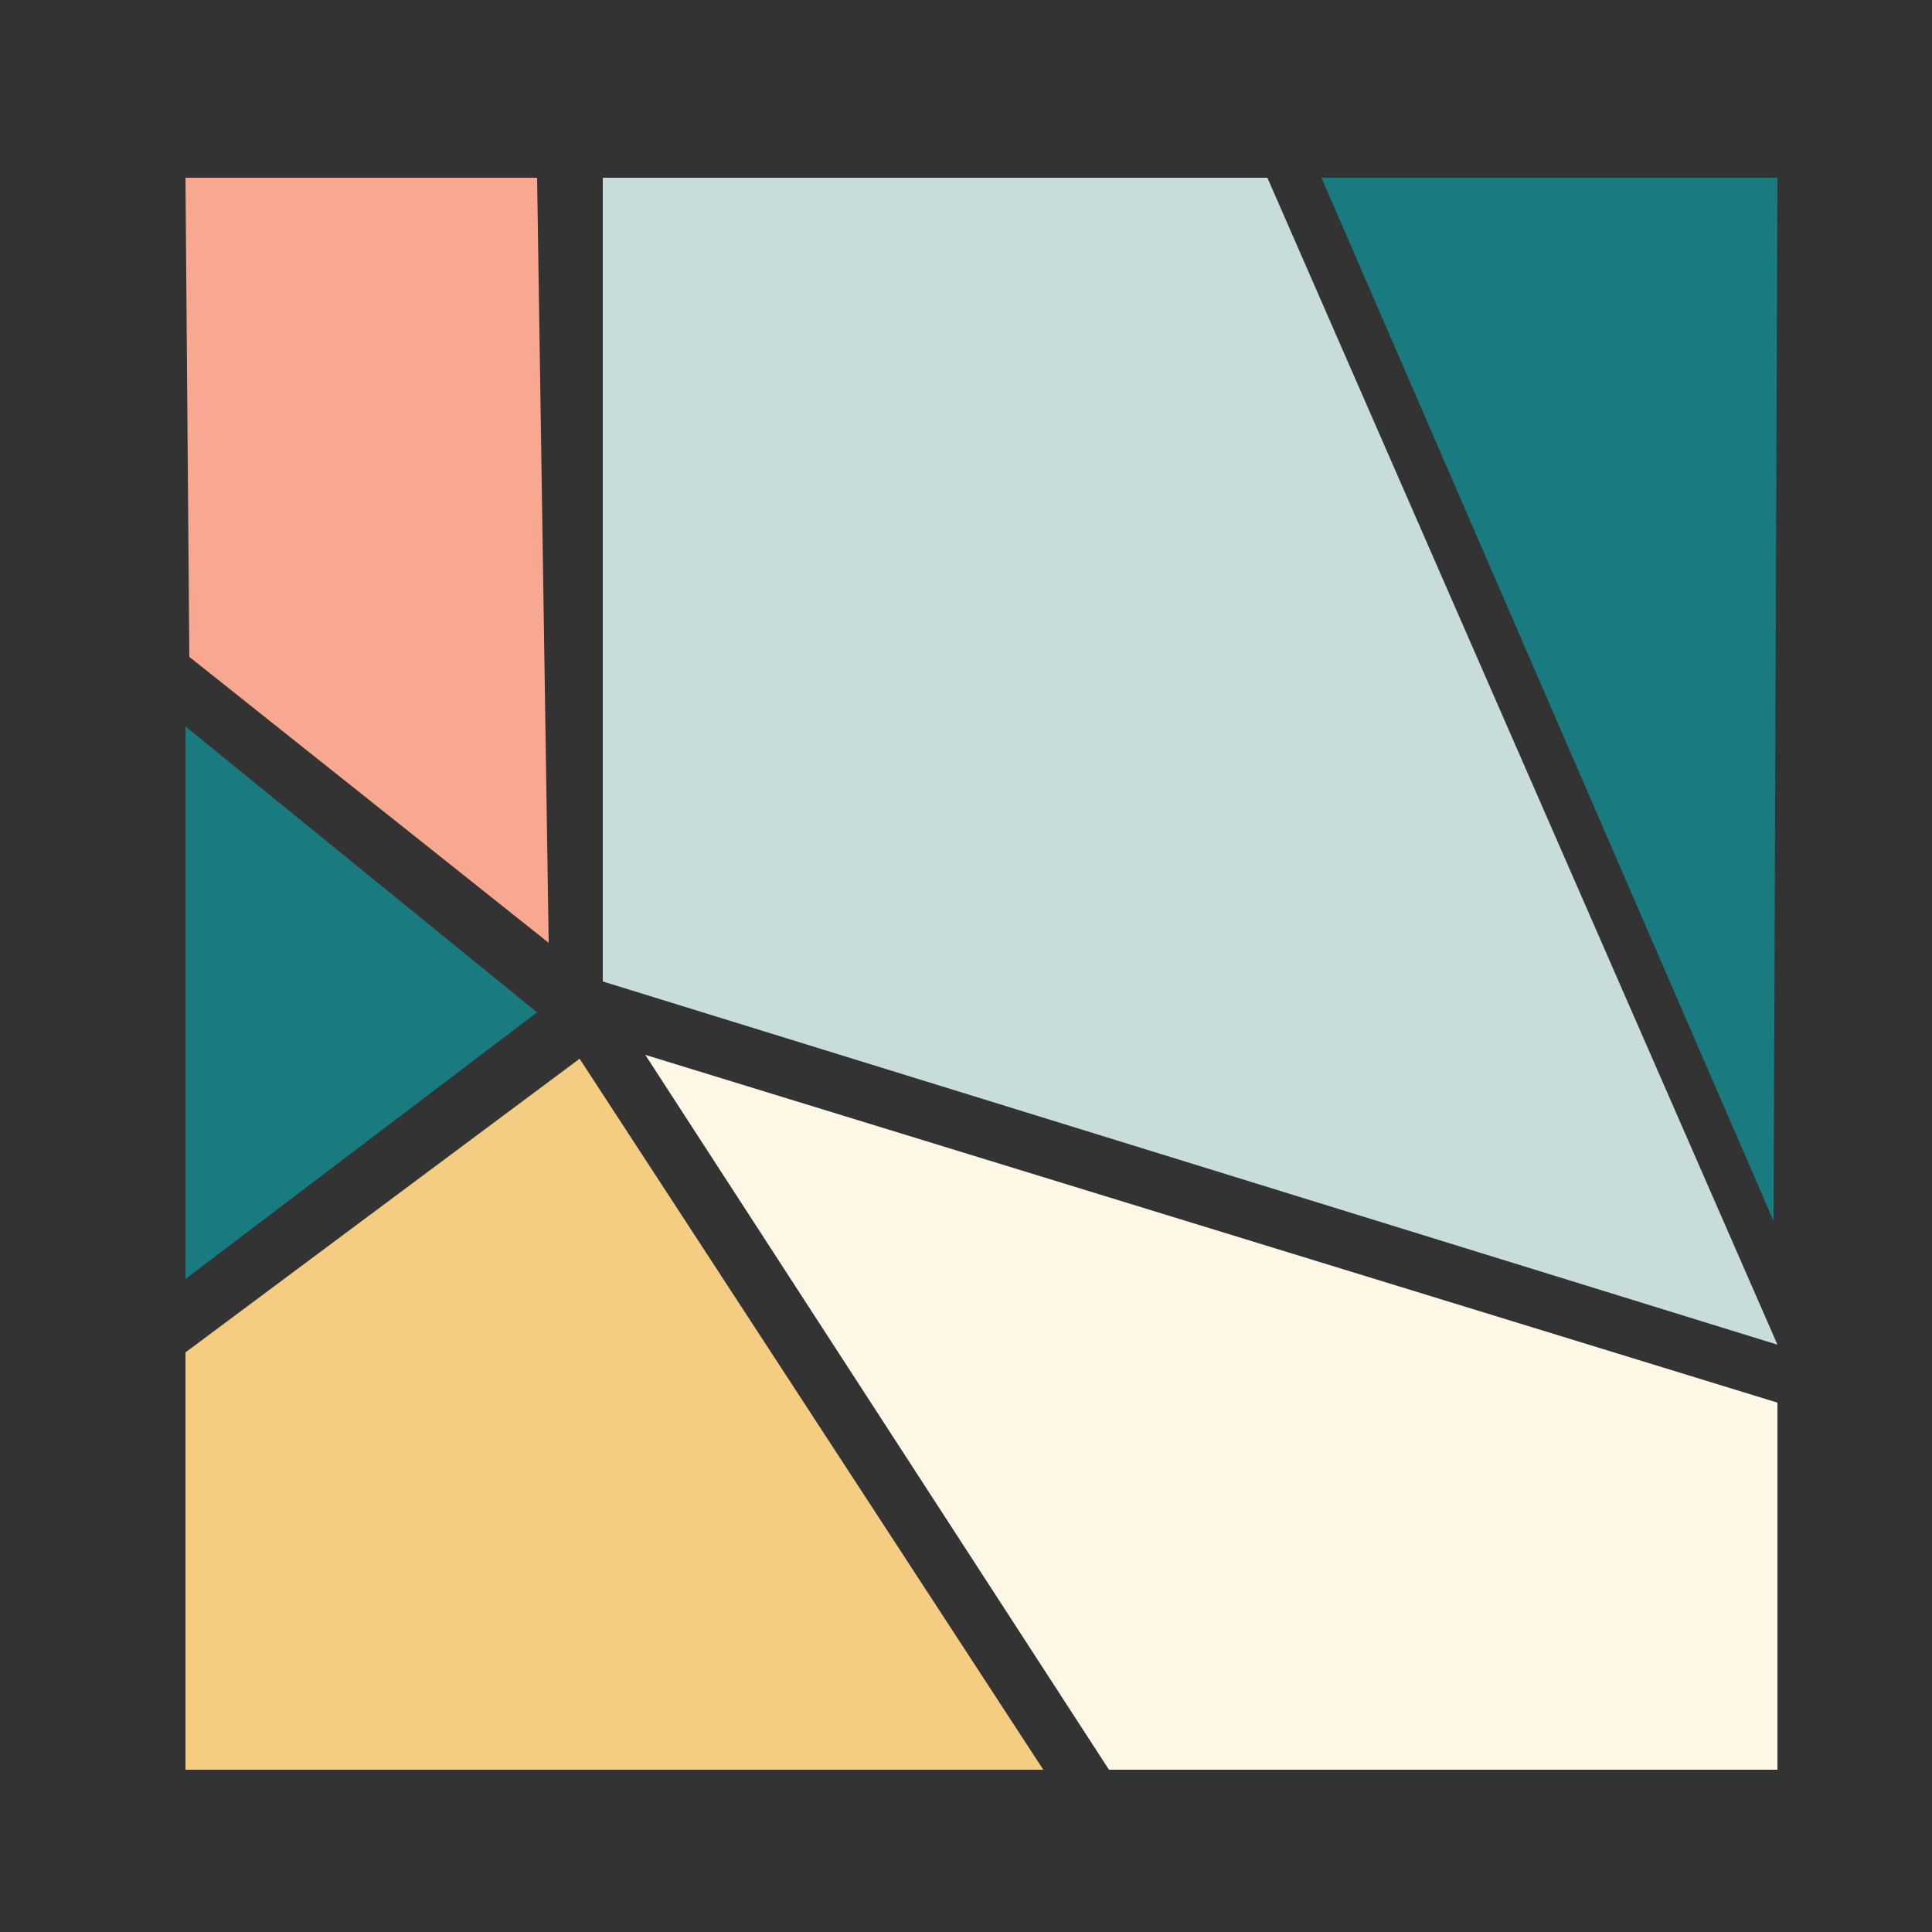 <svg xmlns="http://www.w3.org/2000/svg" xmlns:xlink="http://www.w3.org/1999/xlink" id="Layer_1" x="0px" y="0px" viewBox="0 0 50 50" style="enable-background:new 0 0 50 50;" xml:space="preserve"><rect x="0" y="0" width="50" height="50" fill="#333333" stroke="none"/><style type="text/css">	.st0{fill:#C8DCDC;}	.st1{fill:#197B7F;}	.st2{fill:#FFF7E6;}	.st3{fill:#F4CC82;}	.st4{fill:#F8A890;}</style><g>	<polygon class="st0" points="15.6,25.4 46,34.8 32.8,4.6 15.6,4.6  "></polygon>	<polygon class="st1" points="45.9,31.6 46,4.6 34.2,4.6  "></polygon>	<polygon class="st2" points="46,36.3 16.7,27.3 28.7,45.8 46,45.8  "></polygon>	<polygon class="st3" points="15,27.4 4.8,35 4.8,45.8 27,45.8  "></polygon>	<polygon class="st4" points="4.9,17 14.2,24.4 13.9,4.6 4.8,4.6  "></polygon>	<polygon class="st1" points="4.8,33.1 13.9,26.2 4.8,18.8  "></polygon></g></svg>